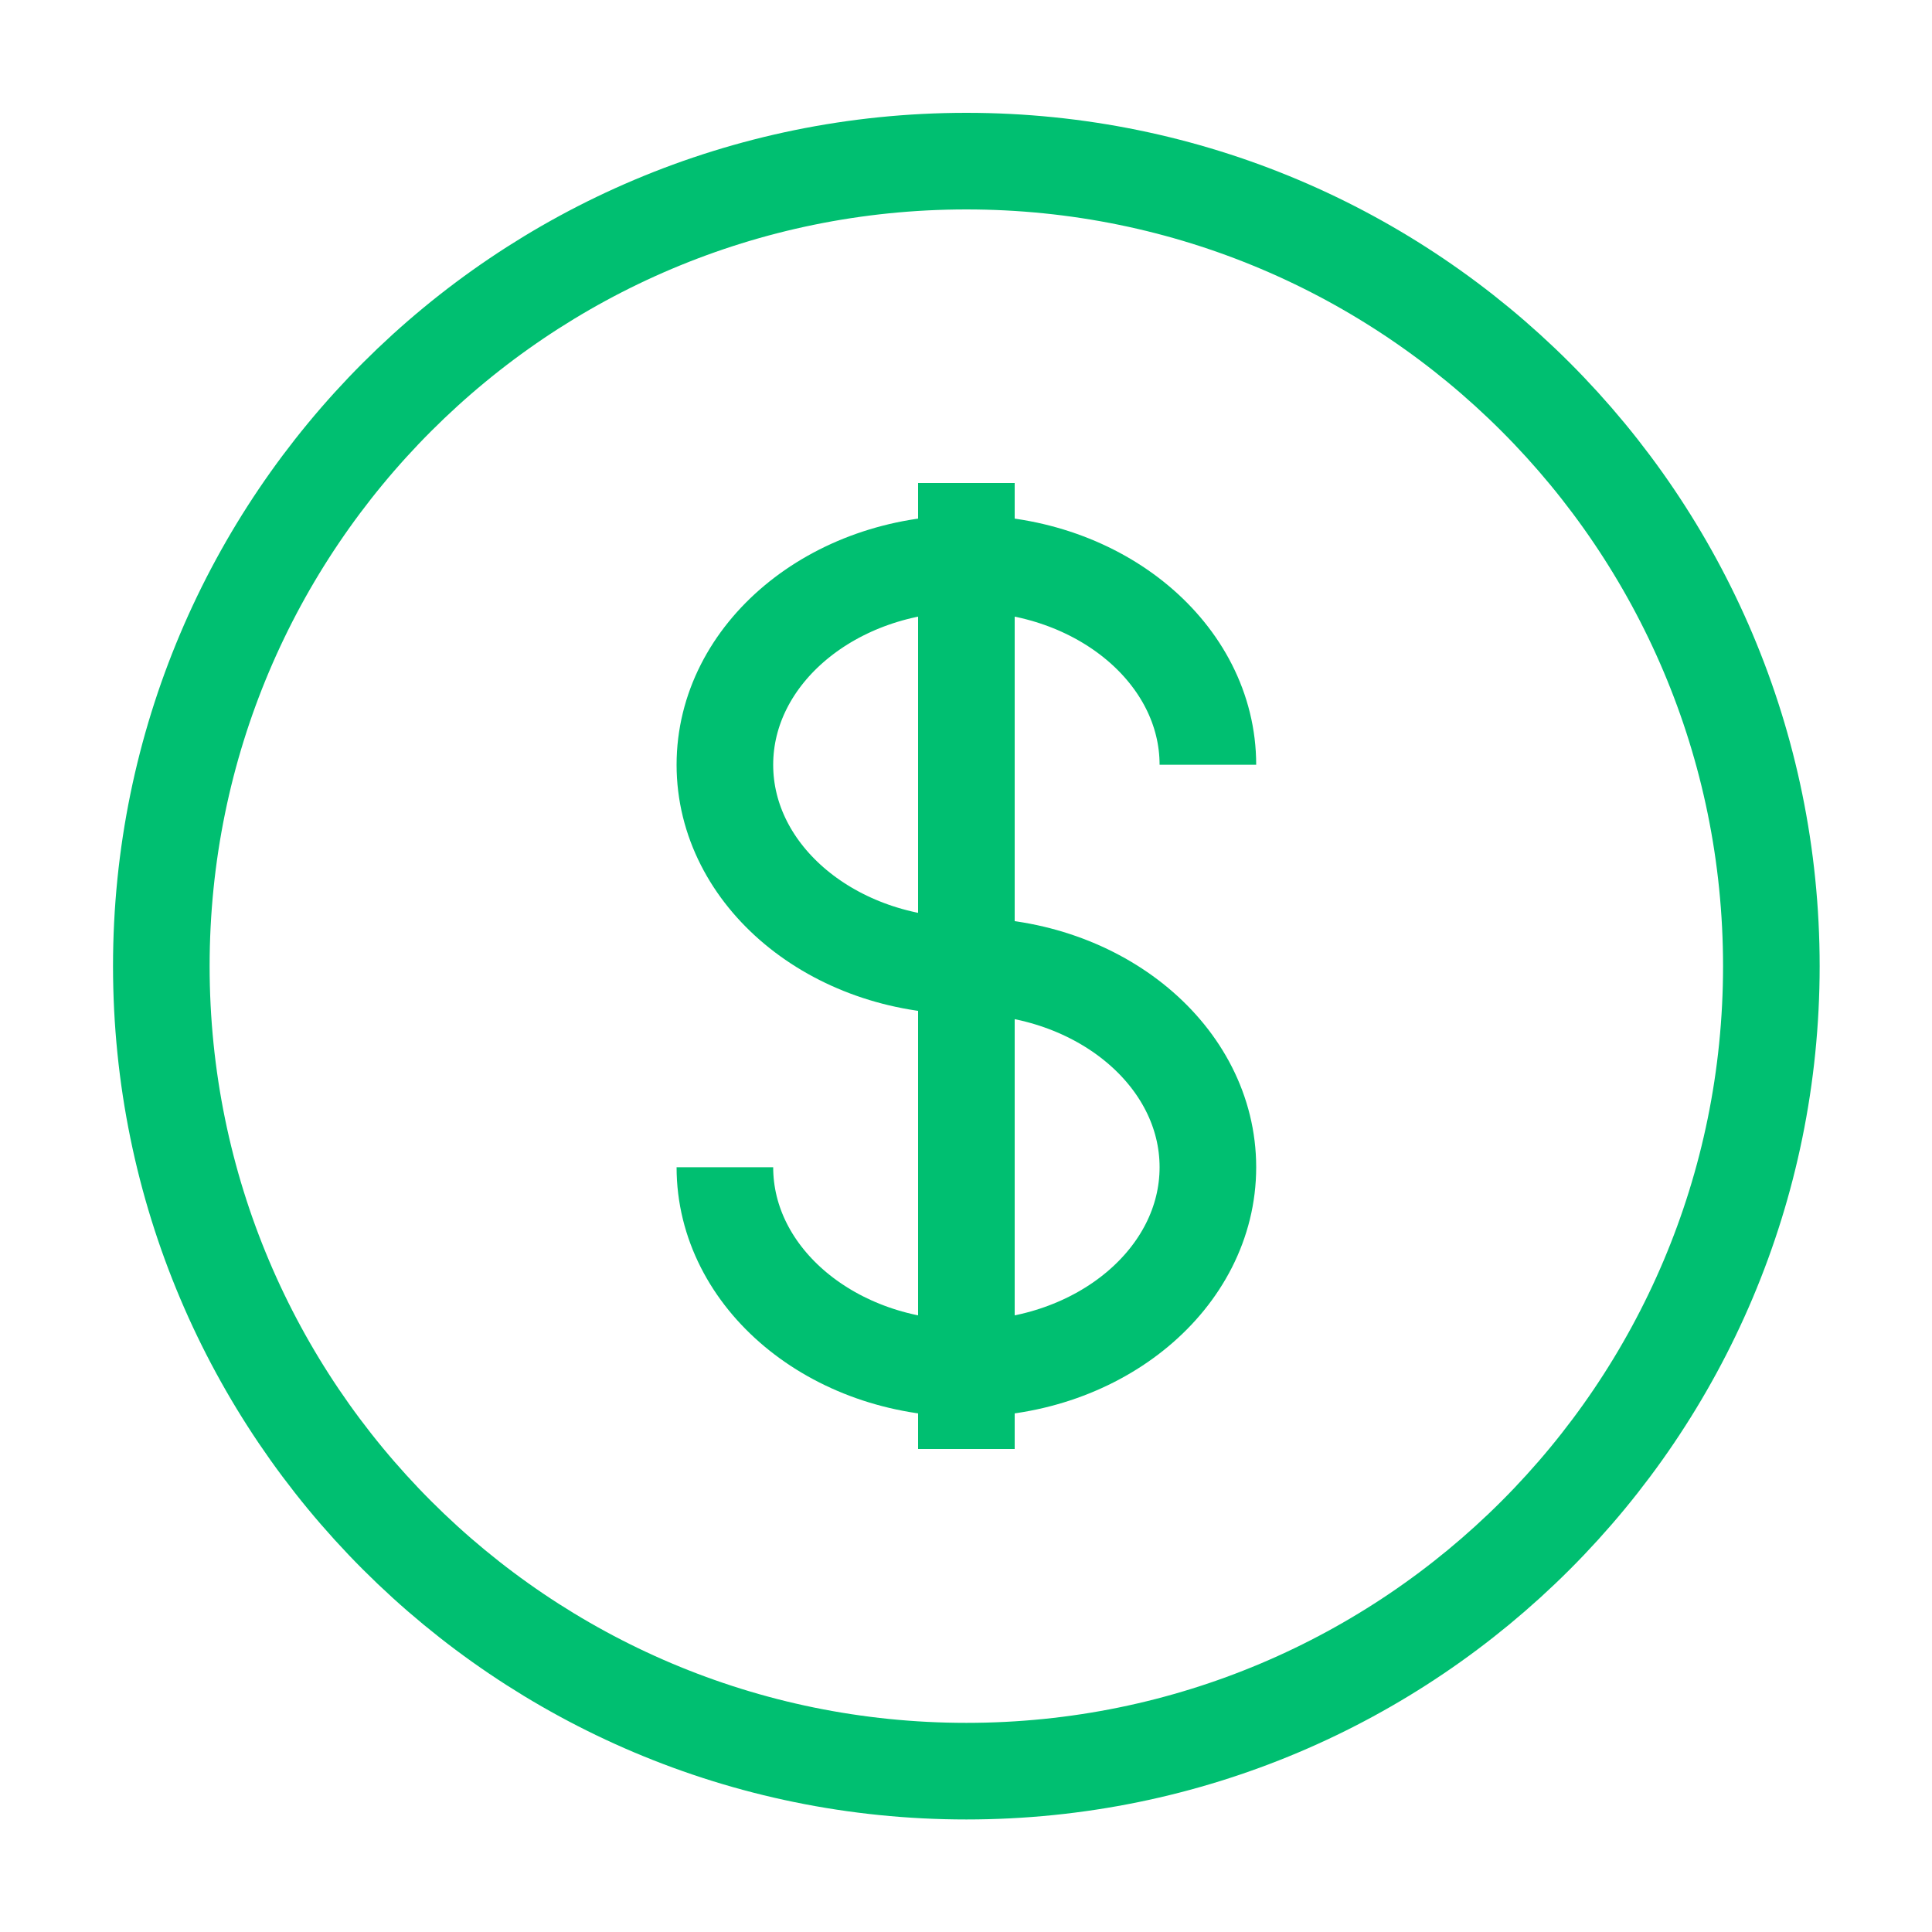 <svg width="20" height="20" viewBox="0 0 20 20" fill="none" xmlns="http://www.w3.org/2000/svg">
<path d="M10.004 18.335C14.606 18.335 18.337 14.604 18.337 10.001C18.337 5.399 14.606 1.668 10.004 1.668C5.401 1.668 1.67 5.399 1.67 10.001C1.67 14.604 5.401 18.335 10.004 18.335Z" stroke="#00BF71"/>
<path d="M10.004 5V15M12.504 7.917C12.504 6.767 11.385 5.833 10.004 5.833C8.623 5.833 7.504 6.767 7.504 7.917C7.504 9.067 8.623 10 10.004 10C11.385 10 12.504 10.933 12.504 12.083C12.504 13.233 11.385 14.167 10.004 14.167C8.623 14.167 7.504 13.233 7.504 12.083" stroke="#00BF71" strokeLinecap="round"/>
</svg>
